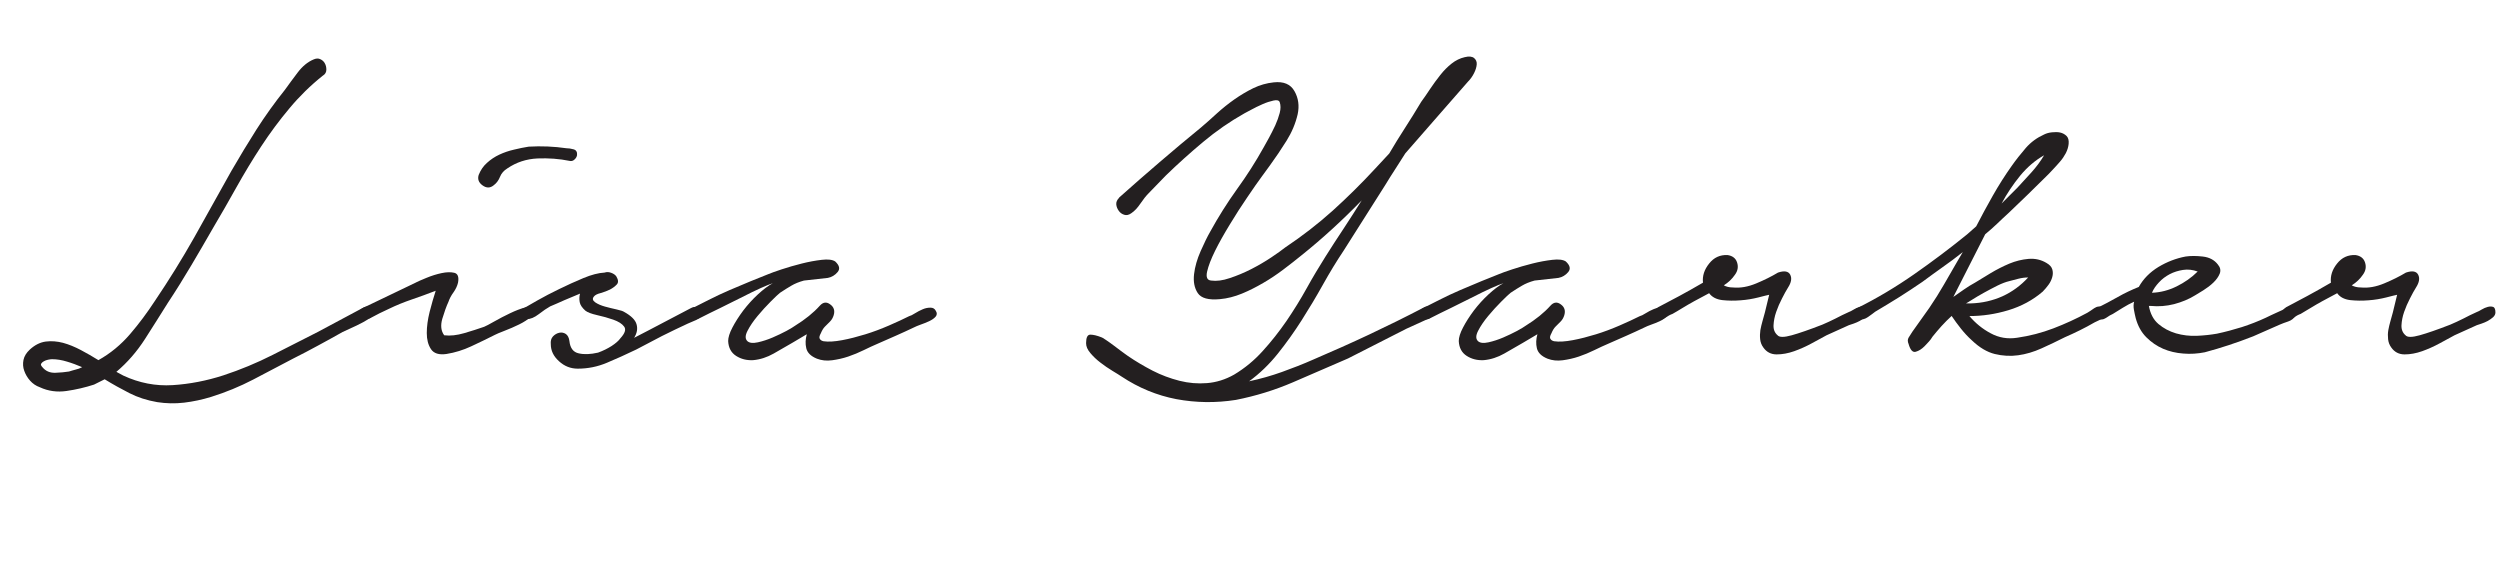 <?xml version="1.0" encoding="UTF-8"?> <svg xmlns="http://www.w3.org/2000/svg" id="Layer_1" viewBox="0 0 235.25 53"><defs><style>.cls-1{fill:#231f20;}</style></defs><path class="cls-1" d="m30.4,7.1c-1.17.93-2.23,1.97-3.17,3.1-.95,1.13-1.83,2.32-2.65,3.57-.82,1.25-1.59,2.53-2.33,3.85-.73,1.32-1.47,2.59-2.2,3.83-.67,1.17-1.35,2.34-2.05,3.52-.7,1.18-1.43,2.36-2.2,3.52-.67,1.07-1.38,2.2-2.15,3.4-.77,1.2-1.67,2.23-2.7,3.1l.65.35c1.5.7,3.05,1,4.65.9s3.19-.41,4.77-.92c1.58-.52,3.13-1.16,4.65-1.93,1.52-.77,2.93-1.48,4.23-2.15l4.3-2.3c.2-.1.38-.12.52-.05.15.07.26.16.32.27.07.12.08.25.05.4-.03.15-.13.27-.3.38-.4.27-.82.5-1.25.7-.43.2-.87.4-1.3.6-.77.43-1.53.86-2.3,1.27-.77.42-1.55.83-2.35,1.23-1.27.67-2.52,1.33-3.77,1.98s-2.56,1.19-3.93,1.62c-.87.27-1.73.45-2.57.55-.85.1-1.69.08-2.53-.05-.97-.17-1.84-.45-2.62-.85s-1.56-.83-2.32-1.3l-1,.5c-.83.27-1.69.47-2.58.6-.88.13-1.73.02-2.52-.35-.37-.13-.67-.34-.92-.62-.25-.28-.43-.59-.55-.93-.12-.33-.14-.67-.07-1.02.07-.35.27-.67.6-.98.47-.43.97-.68,1.5-.75.53-.07,1.08-.02,1.62.12.55.15,1.11.38,1.68.68.57.3,1.12.62,1.65.95,1.13-.63,2.12-1.45,2.98-2.45s1.62-2.03,2.32-3.1c1.33-1.97,2.58-3.98,3.73-6.02,1.15-2.05,2.31-4.12,3.48-6.23.77-1.33,1.56-2.64,2.38-3.93.82-1.28,1.71-2.52,2.67-3.72.33-.47.73-1,1.18-1.6.45-.6.96-1.02,1.52-1.25.23-.1.44-.11.62-.02.18.08.33.21.42.38.1.17.15.37.15.6s-.1.42-.3.55ZM4.9,33.8c-.1,0-.23.02-.38.05-.15.03-.28.08-.4.15-.12.07-.2.14-.25.23-.05.08,0,.19.12.32.3.37.7.54,1.2.53.5-.02.93-.06,1.3-.12.2-.07.41-.12.62-.18.22-.05.42-.12.62-.23-.47-.2-.94-.38-1.42-.52-.48-.15-.96-.23-1.43-.23Z"></path><path class="cls-1" d="m39.2,26.55c.13-.07.44-.2.92-.4.48-.2.96-.35,1.43-.45.47-.1.87-.11,1.2-.03.33.08.45.39.35.93-.07.3-.21.6-.42.9-.22.3-.38.6-.48.9-.2.43-.39.97-.58,1.6-.18.63-.12,1.15.18,1.55.57.07,1.19,0,1.88-.2.68-.2,1.31-.4,1.88-.6.17-.07.48-.23.95-.5.47-.27.96-.52,1.48-.77.52-.25.99-.43,1.43-.55.43-.12.7-.07.8.12.13.23.05.48-.25.75-.3.27-.67.51-1.12.73-.45.22-.91.42-1.38.6-.47.18-.77.31-.9.38-.73.37-1.48.73-2.23,1.08-.75.35-1.52.59-2.33.72-.7.1-1.18-.05-1.45-.45-.27-.4-.4-.91-.4-1.52s.09-1.28.27-2c.18-.72.38-1.38.57-1.98-.77.3-1.52.57-2.25.82-.73.25-1.45.54-2.15.88-.6.27-1.2.57-1.8.9-.37.1-.66,0-.88-.28-.22-.28-.12-.52.27-.72l5-2.4Zm5.85-10.1c.17-.43.42-.81.77-1.12.35-.32.74-.58,1.17-.78.43-.2.89-.36,1.38-.47.48-.12.94-.21,1.38-.28,1.2-.07,2.38-.02,3.55.15.2,0,.42.03.67.1.25.07.36.25.33.55-.03.17-.12.31-.25.42-.13.12-.28.16-.45.12-.97-.2-1.98-.27-3.02-.23-1.05.05-1.99.36-2.83.93-.33.2-.57.47-.7.8-.13.33-.33.6-.6.8-.33.27-.68.27-1.05,0-.37-.27-.48-.6-.35-1Z"></path><path class="cls-1" d="m49.3,29c.23-.13.66-.38,1.27-.73.62-.35,1.3-.71,2.05-1.07.75-.37,1.51-.71,2.27-1.03.77-.32,1.43-.49,2-.52.2-.07.41-.06.62.02.22.08.38.19.48.33.2.33.22.59.05.77-.17.18-.38.34-.65.48-.27.13-.56.24-.88.33-.32.08-.52.19-.62.32-.17.2-.12.38.12.55.25.17.56.3.92.4.37.1.73.19,1.1.27.37.08.6.16.7.23.67.37,1.06.76,1.17,1.17.12.42.04.84-.23,1.27l1.35-.7,4-2.1c.23-.13.44-.14.62-.02.18.12.27.31.27.57s-.14.46-.42.58c-.28.12-.54.23-.77.33-.8.37-1.61.76-2.43,1.17-.82.42-1.62.84-2.42,1.27-.97.47-1.89.88-2.77,1.25-.88.37-1.79.55-2.73.55-.67,0-1.26-.23-1.77-.7-.52-.47-.77-1-.77-1.6-.03-.3.03-.54.2-.73.17-.18.37-.3.6-.35.23-.05.44,0,.62.12.18.13.29.35.33.65.07.67.36,1.06.88,1.17.52.12,1.12.09,1.82-.07.47-.17.89-.38,1.27-.62.38-.25.66-.49.83-.73.43-.47.55-.83.35-1.1-.2-.27-.54-.48-1.02-.65-.48-.17-.99-.31-1.53-.43-.53-.12-.9-.26-1.1-.42-.3-.27-.48-.53-.53-.8-.05-.27-.04-.53.03-.8-.5.2-.99.41-1.48.62-.48.22-.93.41-1.33.58-.3.17-.66.41-1.07.73-.42.32-.79.47-1.12.47-.17.03-.31,0-.43-.07-.12-.08-.18-.18-.2-.3-.02-.12,0-.24.05-.38.05-.13.14-.23.27-.3Z"></path><path class="cls-1" d="m65.15,29c.4-.2.91-.46,1.52-.77.62-.32,1.27-.62,1.98-.93.7-.3,1.38-.58,2.02-.85.65-.27,1.19-.48,1.62-.65.23-.1.65-.25,1.25-.45.6-.2,1.23-.38,1.9-.55.67-.17,1.29-.28,1.88-.35.58-.07,1.01-.02,1.27.15.4.37.48.7.23,1-.25.3-.56.48-.92.55l-2.25.25c-.47.13-.86.29-1.18.48-.32.18-.67.41-1.07.67-.17.13-.46.41-.88.83-.42.42-.83.87-1.23,1.35-.4.48-.72.95-.95,1.4-.23.45-.23.77,0,.98.2.17.52.2.98.1.45-.1.91-.25,1.38-.45.47-.2.9-.41,1.3-.62.4-.22.67-.38.8-.48.97-.6,1.75-1.23,2.35-1.9.3-.33.62-.38.97-.12.35.25.46.59.33,1.02-.07.23-.18.43-.35.6s-.32.33-.48.48c-.15.15-.27.36-.38.62-.13.23-.17.41-.1.52.07.12.18.19.35.23.47.07,1.05.03,1.75-.1.7-.13,1.43-.32,2.18-.55.75-.23,1.49-.51,2.23-.83.73-.32,1.37-.61,1.9-.88.13-.03.32-.12.55-.27.23-.15.48-.27.73-.38s.49-.15.73-.15.4.1.5.3c.13.2.12.38-.02.55-.15.17-.36.31-.62.43-.27.12-.53.23-.8.32-.27.1-.47.18-.6.25-.57.27-1.13.53-1.7.78-.57.25-1.15.51-1.75.77-.4.17-.83.37-1.3.6-.47.23-.95.43-1.45.6-.5.17-1.01.28-1.52.35-.52.07-.99.02-1.43-.15-.57-.23-.9-.56-1-.98-.1-.42-.08-.86.05-1.32l-1.35.8c-.57.33-1.16.67-1.77,1.02-.62.35-1.26.56-1.93.62-.6.03-1.13-.1-1.6-.4s-.72-.77-.75-1.4c0-.33.13-.76.4-1.27.27-.52.61-1.05,1.02-1.6.42-.55.88-1.06,1.38-1.52s.97-.82,1.4-1.05c-.23.07-.61.22-1.12.45-.52.23-1.1.52-1.75.85-.65.33-1.33.67-2.05,1.02-.72.35-1.38.67-1.98.98-.17.1-.33.12-.5.07-.17-.05-.29-.13-.38-.25-.08-.12-.12-.25-.1-.4.02-.15.12-.27.33-.38Z"></path><path class="cls-1" d="m105.3,18.6c1.27-1.13,2.54-2.25,3.83-3.35,1.28-1.1,2.57-2.18,3.88-3.25.47-.4.97-.84,1.5-1.33.53-.48,1.08-.92,1.65-1.32.57-.4,1.16-.75,1.77-1.05.62-.3,1.26-.48,1.93-.55.93-.1,1.58.17,1.95.83.37.65.47,1.38.3,2.17-.2.87-.55,1.7-1.05,2.5s-1.02,1.57-1.55,2.3c-.07.1-.31.43-.73,1-.42.57-.89,1.24-1.42,2.03-.53.78-1.08,1.62-1.62,2.52-.55.9-1.02,1.73-1.4,2.5-.38.77-.63,1.42-.75,1.95-.12.53,0,.82.38.85.5.07,1.08,0,1.75-.23.67-.22,1.34-.5,2.03-.85.68-.35,1.31-.72,1.88-1.1.57-.38,1-.69,1.3-.93,1.6-1.07,3.09-2.22,4.48-3.47,1.38-1.25,2.73-2.58,4.02-3.98l1.3-1.4c.47-.8.96-1.6,1.48-2.4.52-.8,1.02-1.62,1.52-2.45.27-.37.55-.77.85-1.23.3-.45.62-.88.95-1.3.33-.42.69-.78,1.07-1.08.38-.3.79-.5,1.23-.6.4-.1.69-.07.88.08.18.15.27.35.25.6-.02.25-.1.52-.25.82-.15.3-.34.57-.57.8l-2.1,2.4-3.8,4.35c-.33.53-.66,1.04-.97,1.52-.32.48-.62.98-.93,1.48l-3.9,6.15c-.67,1-1.32,2.07-1.95,3.2-.63,1.13-1.3,2.25-2,3.35-.7,1.1-1.45,2.15-2.25,3.15-.8,1-1.7,1.87-2.7,2.6,1.07-.23,2.1-.52,3.1-.88s1.98-.74,2.95-1.17c1.8-.77,3.55-1.55,5.25-2.35,1.7-.8,3.42-1.65,5.15-2.55.17-.1.32-.12.45-.05.13.07.23.16.3.27.07.12.09.25.08.4-.02.15-.11.27-.27.38l-2.2,1-5.5,2.8c-1.77.77-3.5,1.52-5.2,2.25-1.7.73-3.48,1.28-5.35,1.65-1.9.3-3.77.27-5.6-.07-1.83-.35-3.55-1.06-5.15-2.12-.2-.13-.49-.32-.88-.55-.38-.23-.76-.49-1.12-.77-.37-.28-.68-.58-.95-.9-.27-.32-.4-.62-.4-.93,0-.53.13-.8.4-.8s.62.08,1.05.25c.03,0,.17.08.42.25.25.17.51.35.77.55.27.2.52.39.77.58s.43.31.53.38c.73.5,1.51.96,2.32,1.38.82.42,1.66.73,2.52.95.87.22,1.73.29,2.6.22.87-.07,1.72-.33,2.55-.8,1-.6,1.9-1.34,2.7-2.23.8-.88,1.54-1.82,2.23-2.82.68-1,1.32-2.03,1.9-3.08.58-1.05,1.18-2.04,1.77-2.98.57-.9,1.14-1.79,1.73-2.67.58-.88,1.14-1.76,1.68-2.62-.9.93-1.83,1.83-2.78,2.7-.95.87-1.92,1.7-2.92,2.5-.53.43-1.1.88-1.7,1.33-.6.45-1.22.87-1.88,1.25-.65.38-1.32.72-2,1-.68.28-1.38.46-2.07.52-1.07.1-1.76-.09-2.08-.57-.32-.48-.43-1.08-.35-1.78.08-.7.29-1.42.62-2.17.33-.75.63-1.36.9-1.83.77-1.4,1.61-2.73,2.52-4,.92-1.27,1.76-2.58,2.52-3.95.13-.23.3-.53.5-.9.2-.37.39-.75.58-1.15.18-.4.32-.79.42-1.17.1-.38.1-.73,0-1.02-.07-.17-.26-.22-.58-.15-.32.07-.67.18-1.05.35-.38.17-.74.34-1.08.53-.33.18-.53.29-.6.32-1.37.77-2.67,1.67-3.9,2.7-1.23,1.03-2.4,2.08-3.5,3.15l-1.6,1.65c-.27.27-.53.6-.8,1-.27.4-.55.7-.85.9-.23.17-.46.22-.67.15-.22-.07-.39-.19-.52-.38-.13-.18-.21-.38-.23-.6-.02-.22.08-.43.27-.62Z"></path><path class="cls-1" d="m133.9,29c.4-.2.91-.46,1.52-.77.62-.32,1.27-.62,1.98-.93.7-.3,1.38-.58,2.02-.85.65-.27,1.19-.48,1.62-.65.23-.1.65-.25,1.25-.45.6-.2,1.23-.38,1.9-.55.67-.17,1.29-.28,1.88-.35.58-.07,1.01-.02,1.27.15.4.37.48.7.23,1-.25.3-.56.48-.92.55l-2.25.25c-.47.13-.86.29-1.18.48-.32.18-.67.41-1.07.67-.17.13-.46.41-.88.83-.42.42-.83.87-1.23,1.35-.4.48-.72.95-.95,1.4-.23.45-.23.77,0,.98.2.17.52.2.98.1.45-.1.91-.25,1.38-.45.47-.2.9-.41,1.3-.62.4-.22.67-.38.8-.48.97-.6,1.75-1.23,2.35-1.9.3-.33.62-.38.97-.12.35.25.46.59.33,1.02-.07.23-.18.43-.35.6s-.32.33-.48.48c-.15.15-.27.36-.38.62-.13.23-.17.41-.1.52.07.12.18.19.35.23.47.07,1.05.03,1.75-.1.7-.13,1.43-.32,2.18-.55.75-.23,1.49-.51,2.23-.83.73-.32,1.37-.61,1.9-.88.13-.03.32-.12.55-.27.23-.15.48-.27.73-.38s.49-.15.73-.15.4.1.5.3c.13.2.12.38-.02.55-.15.17-.36.31-.62.43-.27.12-.53.23-.8.32-.27.1-.47.18-.6.25-.57.27-1.13.53-1.7.78-.57.25-1.15.51-1.75.77-.4.17-.83.37-1.3.6-.47.23-.95.43-1.45.6-.5.17-1.01.28-1.52.35-.52.07-.99.02-1.43-.15-.57-.23-.9-.56-1-.98-.1-.42-.08-.86.05-1.32l-1.35.8c-.57.33-1.16.67-1.77,1.02-.62.35-1.26.56-1.93.62-.6.03-1.13-.1-1.6-.4s-.72-.77-.75-1.4c0-.33.13-.76.4-1.27.27-.52.61-1.05,1.02-1.6.42-.55.88-1.06,1.38-1.52s.97-.82,1.4-1.05c-.23.07-.61.22-1.12.45-.52.23-1.1.52-1.75.85-.65.33-1.33.67-2.05,1.02-.72.35-1.38.67-1.98.98-.17.1-.33.12-.5.07-.17-.05-.29-.13-.38-.25-.08-.12-.12-.25-.1-.4.02-.15.12-.27.33-.38Z"></path><path class="cls-1" d="m155.95,28.95c.7-.37,1.39-.73,2.08-1.1.68-.37,1.42-.78,2.22-1.25-.07-.63.12-1.23.58-1.8.45-.57,1.02-.83,1.73-.8.47.07.77.3.9.7.13.4.07.78-.2,1.15-.27.4-.62.73-1.05,1,.23.13.52.2.85.2.7.07,1.43-.06,2.2-.38.77-.32,1.45-.66,2.05-1.02.6-.2.98-.13,1.15.2.17.33.1.73-.2,1.2-.17.27-.36.61-.57,1.03-.22.42-.4.84-.55,1.27-.15.43-.23.85-.25,1.25-.02.4.11.72.38.95.17.2.61.2,1.33,0,.72-.2,1.67-.53,2.88-1,.4-.17.81-.36,1.23-.57.42-.22.84-.43,1.27-.62.1-.03.25-.11.45-.23.2-.12.39-.2.57-.25.18-.05.35-.05.5,0s.23.23.23.52c0,.17-.08.32-.23.45-.15.13-.32.25-.5.35-.18.1-.38.18-.57.25-.2.07-.35.12-.45.15l-2.1.95c-.37.2-.82.45-1.38.75-.55.3-1.11.55-1.67.75-.57.2-1.12.3-1.65.3s-.95-.22-1.25-.65c-.17-.23-.27-.49-.3-.78-.03-.28-.02-.57.02-.85.05-.28.12-.57.2-.85.08-.28.16-.56.23-.83l.4-1.65c-.17.03-.51.12-1.02.25-.52.13-1.08.23-1.68.27-.6.05-1.17.04-1.72-.02-.55-.07-.96-.28-1.23-.65-.57.3-1.03.55-1.4.75-.37.2-.74.42-1.12.65-.38.23-.69.42-.93.55-.2.07-.43.19-.7.38-.27.18-.5.21-.7.08-.2-.13-.3-.32-.3-.55s.1-.4.3-.5Z"></path><path class="cls-1" d="m174.75,29c1.87-.93,3.66-2,5.38-3.2,1.72-1.2,3.38-2.45,4.98-3.75l.85-.75c.5-.97,1.02-1.93,1.57-2.9.55-.97,1.14-1.9,1.78-2.8.4-.57.84-1.12,1.32-1.68.48-.55,1.06-.97,1.73-1.27.2-.1.44-.17.73-.2.28-.03.54-.03.77.02.23.05.43.16.6.32.17.17.23.42.2.75-.03.3-.12.59-.27.88-.15.28-.33.55-.55.8-.22.25-.44.5-.68.75-.23.25-.45.48-.65.67-.57.57-1.14,1.13-1.73,1.7-.58.57-1.17,1.13-1.77,1.7-.37.33-.73.68-1.1,1.03-.37.35-.73.67-1.1.97l-3,5.9c.33-.23.67-.47,1-.7.33-.23.68-.45,1.05-.65.43-.27.92-.57,1.48-.9.55-.33,1.12-.62,1.73-.88.6-.25,1.21-.4,1.82-.45.62-.05,1.18.08,1.68.38.3.17.48.37.55.6.07.23.07.48,0,.73-.07.25-.18.49-.35.72-.17.23-.35.45-.55.65-.93.8-2.01,1.38-3.23,1.75-1.22.37-2.44.55-3.67.55.57.67,1.23,1.21,2,1.62.77.42,1.6.56,2.5.42,1.17-.17,2.3-.46,3.4-.88,1.1-.42,2.17-.91,3.2-1.47.17-.1.38-.24.65-.43.27-.18.53-.21.8-.07.17.1.26.26.27.47.02.22-.07.39-.27.53-.13.1-.26.17-.38.22-.12.05-.24.11-.38.18-.47.27-.93.52-1.4.75-.47.23-.93.45-1.4.65-.73.37-1.47.72-2.2,1.05-.73.33-1.47.55-2.2.65-.73.1-1.47.06-2.2-.12-.73-.18-1.45-.61-2.15-1.28-.37-.33-.71-.7-1.03-1.1-.32-.4-.61-.8-.88-1.2-.33.3-.65.62-.95.95-.3.33-.58.67-.85,1-.1.17-.21.32-.33.45-.12.13-.26.28-.42.45-.27.27-.54.44-.83.52-.28.08-.51-.16-.67-.73-.1-.23-.1-.43,0-.6.1-.17.22-.35.35-.55l1.6-2.25c.5-.73.96-1.47,1.38-2.2.42-.73.84-1.47,1.27-2.2l.5-.85c-.63.5-1.27.98-1.9,1.42-.63.45-1.27.91-1.9,1.38-.73.5-1.46.98-2.17,1.43-.72.45-1.48.91-2.27,1.38-.17.13-.39.3-.68.5-.28.2-.56.27-.82.2-.3,0-.48-.14-.55-.42-.07-.28.05-.49.35-.62Zm10.7-.45c1.07-.03,2.06-.26,2.98-.67.92-.42,1.72-1.01,2.42-1.77-.3,0-.61.04-.92.12-.32.08-.61.16-.88.23-.3.07-.67.21-1.1.42-.43.22-.86.44-1.27.67-.42.23-.78.45-1.1.65-.32.2-.51.32-.58.35h.45Zm4.4-10.9c.4-.43.83-.91,1.3-1.42.47-.52.87-1.06,1.2-1.62-.83.47-1.58,1.11-2.25,1.92-.67.82-1.25,1.69-1.75,2.62l1.5-1.5Z"></path><path class="cls-1" d="m197.4,28.95c.6-.3,1.23-.63,1.88-1,.65-.37,1.31-.68,1.98-.95.43-.77,1.05-1.39,1.85-1.88.8-.48,1.65-.81,2.55-.98.47-.07,1.01-.07,1.62,0,.62.07,1.09.32,1.42.75.23.27.29.55.18.85-.12.3-.32.58-.6.85-.28.27-.6.51-.95.73s-.61.38-.77.47c-.6.37-1.26.64-1.98.83-.72.18-1.44.24-2.17.17h-.2c.13.73.43,1.3.9,1.7s1.02.69,1.65.88c.63.18,1.29.26,1.97.23.68-.03,1.31-.1,1.88-.2.8-.17,1.58-.38,2.35-.62.77-.25,1.52-.54,2.25-.88.33-.17.68-.32,1.02-.48.35-.15.68-.31.98-.47.23-.07.48-.03.73.1.25.13.27.35.08.65-.17.27-.4.45-.7.55s-.57.2-.8.3l-2.5,1.1c-1.53.6-3.05,1.1-4.55,1.5-.67.13-1.34.18-2.02.12-.68-.05-1.32-.2-1.9-.45-.58-.25-1.11-.61-1.58-1.08-.47-.47-.8-1.07-1-1.8-.07-.27-.12-.53-.17-.8-.05-.27-.04-.52.02-.75-.37.17-.73.36-1.08.58-.35.22-.66.41-.92.57-.17.07-.38.19-.65.38-.27.18-.53.19-.8.03-.2-.13-.29-.32-.27-.55.02-.23.12-.38.33-.45Zm5.1-1.4c.8-.03,1.57-.23,2.32-.6.75-.37,1.41-.83,1.98-1.4-.47-.17-.92-.22-1.38-.15-.45.07-.87.2-1.25.4-.38.2-.73.46-1.02.78-.3.32-.52.64-.65.97Z"></path><path class="cls-1" d="m215.05,28.95c.7-.37,1.39-.73,2.07-1.1.68-.37,1.42-.78,2.22-1.25-.07-.63.12-1.23.58-1.8.45-.57,1.03-.83,1.73-.8.47.07.77.3.9.7.13.4.07.78-.2,1.15-.27.4-.62.73-1.05,1,.23.13.52.2.85.2.7.07,1.43-.06,2.2-.38.77-.32,1.45-.66,2.05-1.02.6-.2.98-.13,1.15.2.17.33.1.73-.2,1.2-.17.27-.36.61-.57,1.03-.22.42-.4.84-.55,1.27-.15.43-.23.85-.25,1.25s.11.72.38.95c.17.2.61.2,1.33,0,.72-.2,1.67-.53,2.88-1,.4-.17.81-.36,1.23-.57.42-.22.84-.43,1.27-.62.1-.03.25-.11.45-.23.2-.12.39-.2.58-.25.18-.05.35-.05.5,0,.15.05.22.23.22.52,0,.17-.08.32-.22.45-.15.13-.32.25-.5.35-.18.1-.38.18-.58.25-.2.07-.35.12-.45.15l-2.1.95c-.37.2-.83.45-1.38.75-.55.3-1.11.55-1.67.75-.57.2-1.12.3-1.65.3s-.95-.22-1.25-.65c-.17-.23-.27-.49-.3-.78-.03-.28-.03-.57.02-.85.05-.28.12-.57.2-.85.08-.28.16-.56.23-.83l.4-1.65c-.17.03-.51.12-1.02.25-.52.13-1.08.23-1.68.27-.6.05-1.17.04-1.72-.02-.55-.07-.96-.28-1.22-.65-.57.3-1.03.55-1.4.75-.37.2-.74.42-1.12.65-.38.23-.69.42-.92.55-.2.07-.43.19-.7.38-.27.18-.5.21-.7.08-.2-.13-.3-.32-.3-.55s.1-.4.3-.5Z"></path></svg> 